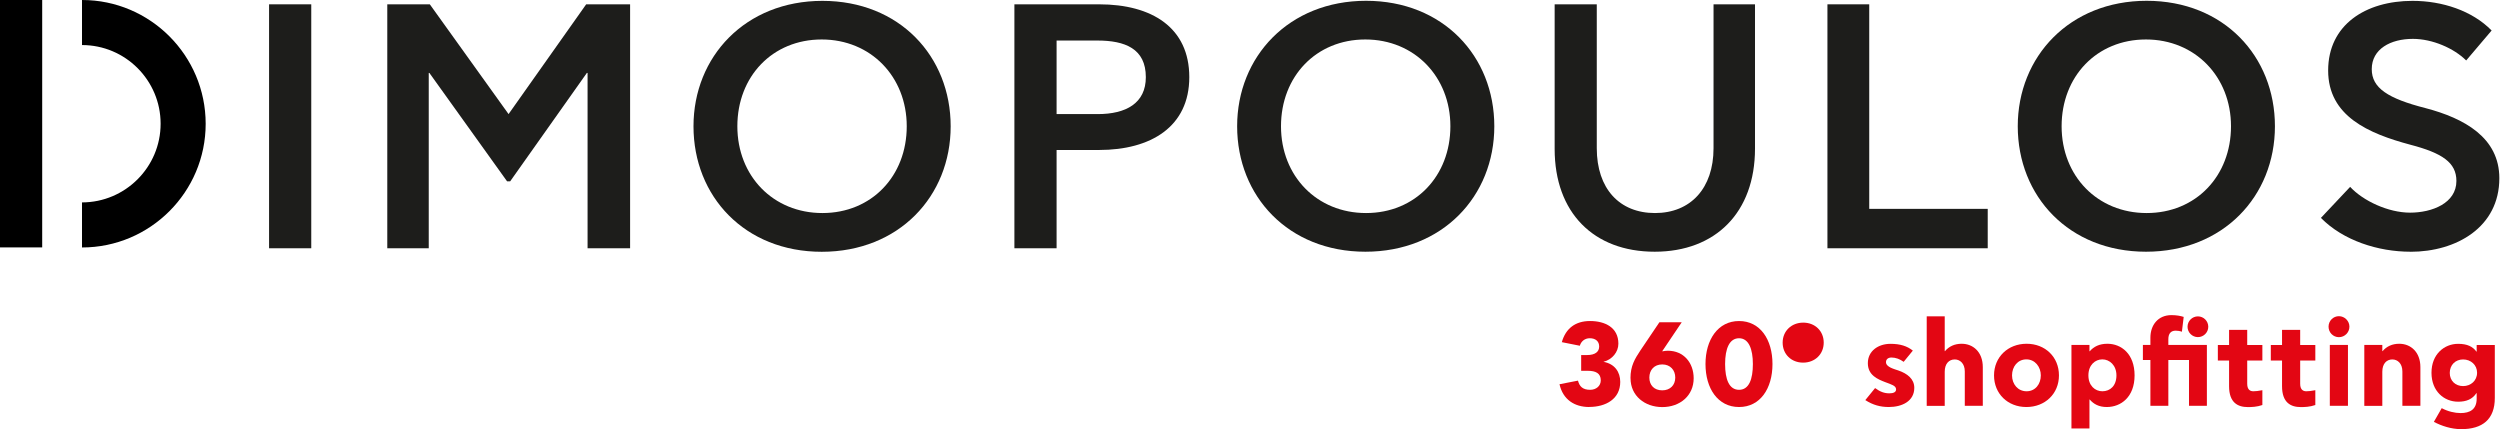 <svg xmlns="http://www.w3.org/2000/svg" id="a" viewBox="0 0 376.21 64.57"><defs><style>.b{fill:#1d1d1b;}.c{fill:#e30613;}</style></defs><path class="b" d="M40.49.65h6.35v36.71h-6.35V.65Z"></path><path class="b" d="M76.78,27.29h-.47l-11.69-16.31h-.1v26.38h-6.24V.65h6.4l11.85,16.52L88.21.65h6.61v36.71h-6.4V10.98h-.11l-11.54,16.31Z"></path><path class="b" d="M104.36,19C104.36,8.52,112.17.13,123.76.13s19.3,8.34,19.3,18.88-7.81,18.88-19.4,18.88-19.3-8.34-19.3-18.88ZM136.45,19c0-7.45-5.4-13.06-12.8-13.06s-12.69,5.56-12.69,13.06,5.4,13.06,12.8,13.06,12.69-5.56,12.69-13.06Z"></path><path class="b" d="M165.4,22.57h-6.4v14.79h-6.35V.65h12.74c7.97,0,13.58,3.51,13.58,10.96s-5.77,10.96-13.58,10.96ZM165.14,6.1h-6.14v11.07h6.19c4.25,0,7.24-1.63,7.24-5.56,0-4.3-3.15-5.51-7.29-5.51Z"></path><path class="b" d="M186.17,19c0-10.49,7.81-18.88,19.4-18.88s19.3,8.34,19.3,18.88-7.81,18.88-19.4,18.88-19.3-8.34-19.3-18.88ZM218.26,19c0-7.45-5.4-13.06-12.8-13.06s-12.69,5.56-12.69,13.06,5.4,13.06,12.8,13.06,12.69-5.56,12.69-13.06Z"></path><path class="b" d="M264.1,22.36c0,9.6-5.93,15.52-15.1,15.52s-15.05-5.87-15.05-15.47V.65h6.34v21.66c0,6.08,3.41,9.75,8.76,9.75s8.81-3.72,8.81-9.75V.65h6.24v21.71Z"></path><path class="b" d="M275,.65h6.29v30.78h17.83v5.93h-24.12V.65Z"></path><path class="b" d="M303.64,19c0-10.49,7.81-18.88,19.4-18.88s19.3,8.34,19.3,18.88-7.81,18.88-19.4,18.88-19.3-8.34-19.3-18.88ZM335.73,19c0-7.45-5.4-13.06-12.8-13.06s-12.69,5.56-12.69,13.06,5.4,13.06,12.8,13.06,12.69-5.56,12.69-13.06Z"></path><path class="b" d="M362.74,37.88c-4.88,0-10.12-1.68-13.48-5.09l4.4-4.67c1.94,2.1,5.72,3.88,9.02,3.88s6.97-1.42,6.97-4.77c0-2.78-2.15-4.2-6.92-5.45-6.29-1.68-12.38-4.3-12.38-11.17S355.97.13,363.05.13c4.46,0,8.97,1.47,11.9,4.46l-3.83,4.51c-1.84-1.84-5.09-3.25-8.02-3.25-3.36,0-6.19,1.52-6.19,4.56,0,2.83,2.41,4.41,8.13,5.87,5.77,1.52,11.07,4.41,11.07,10.54,0,7.4-6.5,11.07-13.37,11.07Z"></path><path class="c" d="M239.17,61.25c-2.23,0-3.97-1.11-4.49-3.43l2.78-.54c.22.86.7,1.38,1.83,1.38.92,0,1.6-.59,1.6-1.42,0-1.08-.77-1.44-1.96-1.44h-.99v-2.37h.88c1.24,0,1.83-.5,1.83-1.29s-.56-1.24-1.42-1.24c-.75,0-1.31.48-1.49,1.13l-2.71-.54c.59-2.1,2.08-3.18,4.24-3.18,2.26,0,4.27.97,4.27,3.41,0,1.26-.93,2.39-2.25,2.73,1.71.3,2.53,1.54,2.53,3.02,0,2.57-2.17,3.77-4.67,3.77Z"></path><path class="c" d="M245.36,56.92c0-1.85.65-2.91,1.49-4.18l2.86-4.24h3.36l-2.93,4.35.02.02c.27-.05.57-.09.83-.09,2.39,0,3.88,1.83,3.88,4.15,0,2.62-2.07,4.33-4.72,4.33s-4.78-1.71-4.78-4.33ZM250.14,54.84c-1.2,0-1.94.83-1.94,1.98s.74,1.92,1.94,1.92,1.96-.79,1.96-1.92-.75-1.98-1.96-1.98Z"></path><path class="c" d="M256.65,54.78c0-3.65,1.87-6.47,5.05-6.47s5.03,2.78,5.03,6.47-1.85,6.47-5.03,6.47-5.05-2.78-5.05-6.47ZM263.78,54.78c0-2.26-.63-3.88-2.08-3.88s-2.1,1.56-2.1,3.88.61,3.88,2.1,3.88,2.08-1.58,2.08-3.88Z"></path><path class="c" d="M268.26,51.56c0-1.75,1.33-3.01,3.1-3.01s3.08,1.26,3.08,3.01-1.33,3.01-3.1,3.01-3.08-1.26-3.08-3.01Z"></path><path class="c" d="M280.7,60.21l1.47-1.81c.77.57,1.42.79,2.14.79.59,0,1.02-.16,1.02-.59,0-.56-.7-.74-1.65-1.1-1.1-.43-2.6-1.02-2.6-2.85s1.56-2.91,3.41-2.91c1.47,0,2.5.34,3.36,1.02l-1.38,1.69c-.56-.41-1.2-.65-1.83-.65-.57,0-.83.32-.83.7,0,.75,1.27,1.04,1.89,1.26,1.29.45,2.37,1.24,2.37,2.6,0,2.03-1.87,2.89-3.83,2.89-1.26,0-2.37-.29-3.54-1.04Z"></path><path class="c" d="M289.94,47.6h2.71v5.24h.04c.61-.72,1.46-1.11,2.51-1.11,1.72,0,3.18,1.24,3.18,3.52v5.82h-2.71v-5.17c0-1.2-.72-1.81-1.51-1.81-.86,0-1.51.63-1.51,1.85v5.14h-2.71v-13.47Z"></path><path class="c" d="M300.07,56.49c0-2.76,2.1-4.76,4.9-4.76s4.87,1.99,4.87,4.76-2.1,4.76-4.9,4.76-4.87-1.99-4.87-4.76ZM307.11,56.49c0-1.27-.86-2.41-2.17-2.41s-2.16,1.09-2.16,2.41.88,2.39,2.19,2.39,2.14-1.08,2.14-2.39Z"></path><path class="c" d="M314.47,60.12h-.04v4.36h-2.71v-12.57h2.71v.95h.04c.61-.7,1.45-1.13,2.66-1.13,2.08,0,4.09,1.51,4.09,4.76s-2.05,4.76-4.18,4.76c-1.19,0-1.99-.45-2.57-1.13ZM318.49,56.49c0-1.51-1.02-2.41-2.12-2.41s-2.1.86-2.1,2.41,1.01,2.39,2.1,2.39c1.19,0,2.12-.84,2.12-2.39Z"></path><path class="c" d="M328.34,49.92c-.3-.11-.66-.16-.93-.16-.7,0-1.11.4-1.11,1.29v.86h5.8v9.16h-2.69v-6.9h-3.11v6.9h-2.7v-6.9h-1.13v-2.26h1.13v-1.1c0-1.89,1.15-3.39,3.16-3.39.74,0,1.36.11,1.85.27l-.27,2.23ZM330.75,50.73c-.86,0-1.56-.7-1.56-1.56s.7-1.56,1.56-1.56,1.56.7,1.56,1.56-.7,1.56-1.56,1.56Z"></path><path class="c" d="M335.44,58.11v-3.86h-1.69v-2.33h1.69v-2.28h2.73v2.28h2.28v2.33h-2.28v3.5c0,.95.5,1.13.92,1.13.31,0,.77-.04,1.36-.16v2.23c-.82.29-1.62.31-2.19.31-1.49,0-2.82-.65-2.82-3.14Z"></path><path class="c" d="M343.41,58.11v-3.86h-1.69v-2.33h1.69v-2.28h2.73v2.28h2.28v2.33h-2.28v3.5c0,.95.5,1.13.92,1.13.3,0,.77-.04,1.36-.16v2.23c-.83.29-1.62.31-2.19.31-1.49,0-2.82-.65-2.82-3.14Z"></path><path class="c" d="M351.97,50.74c-.86,0-1.56-.7-1.56-1.58s.7-1.58,1.56-1.58,1.58.72,1.58,1.58-.7,1.58-1.58,1.58ZM350.6,51.91h2.73v9.16h-2.73v-9.16Z"></path><path class="c" d="M355.79,51.91h2.71v.93h.04c.61-.72,1.46-1.11,2.51-1.11,1.72,0,3.18,1.24,3.18,3.52v5.82h-2.71v-5.17c0-1.2-.72-1.81-1.51-1.81-.86,0-1.51.63-1.51,1.85v5.14h-2.71v-9.16Z"></path><path class="c" d="M366.26,63.48l1.18-2.06c.93.5,1.98.74,2.84.74,1.4,0,2.42-.54,2.42-2.17v-.83h-.04c-.61.92-1.51,1.29-2.75,1.29-2.12,0-4.01-1.58-4.01-4.36s1.92-4.35,4.01-4.35c1.4,0,2.21.43,2.75,1.17h.04v-.99h2.73v7.97c0,3.23-1.87,4.69-5.06,4.69-1.47,0-2.98-.49-4.11-1.1ZM372.76,56.08c0-1.15-.93-1.99-2.1-1.99s-2.01.84-2.01,2.03.86,1.98,2.01,1.98,2.1-.81,2.1-2.01Z"></path><path d="M12.34,0v6.78c6.53,0,11.83,5.31,11.83,11.84s-5.31,11.83-11.83,11.84v6.78c10.26,0,18.61-8.35,18.61-18.61S22.61,0,12.34,0Z"></path><rect width="6.35" height="37.23"></rect></svg>